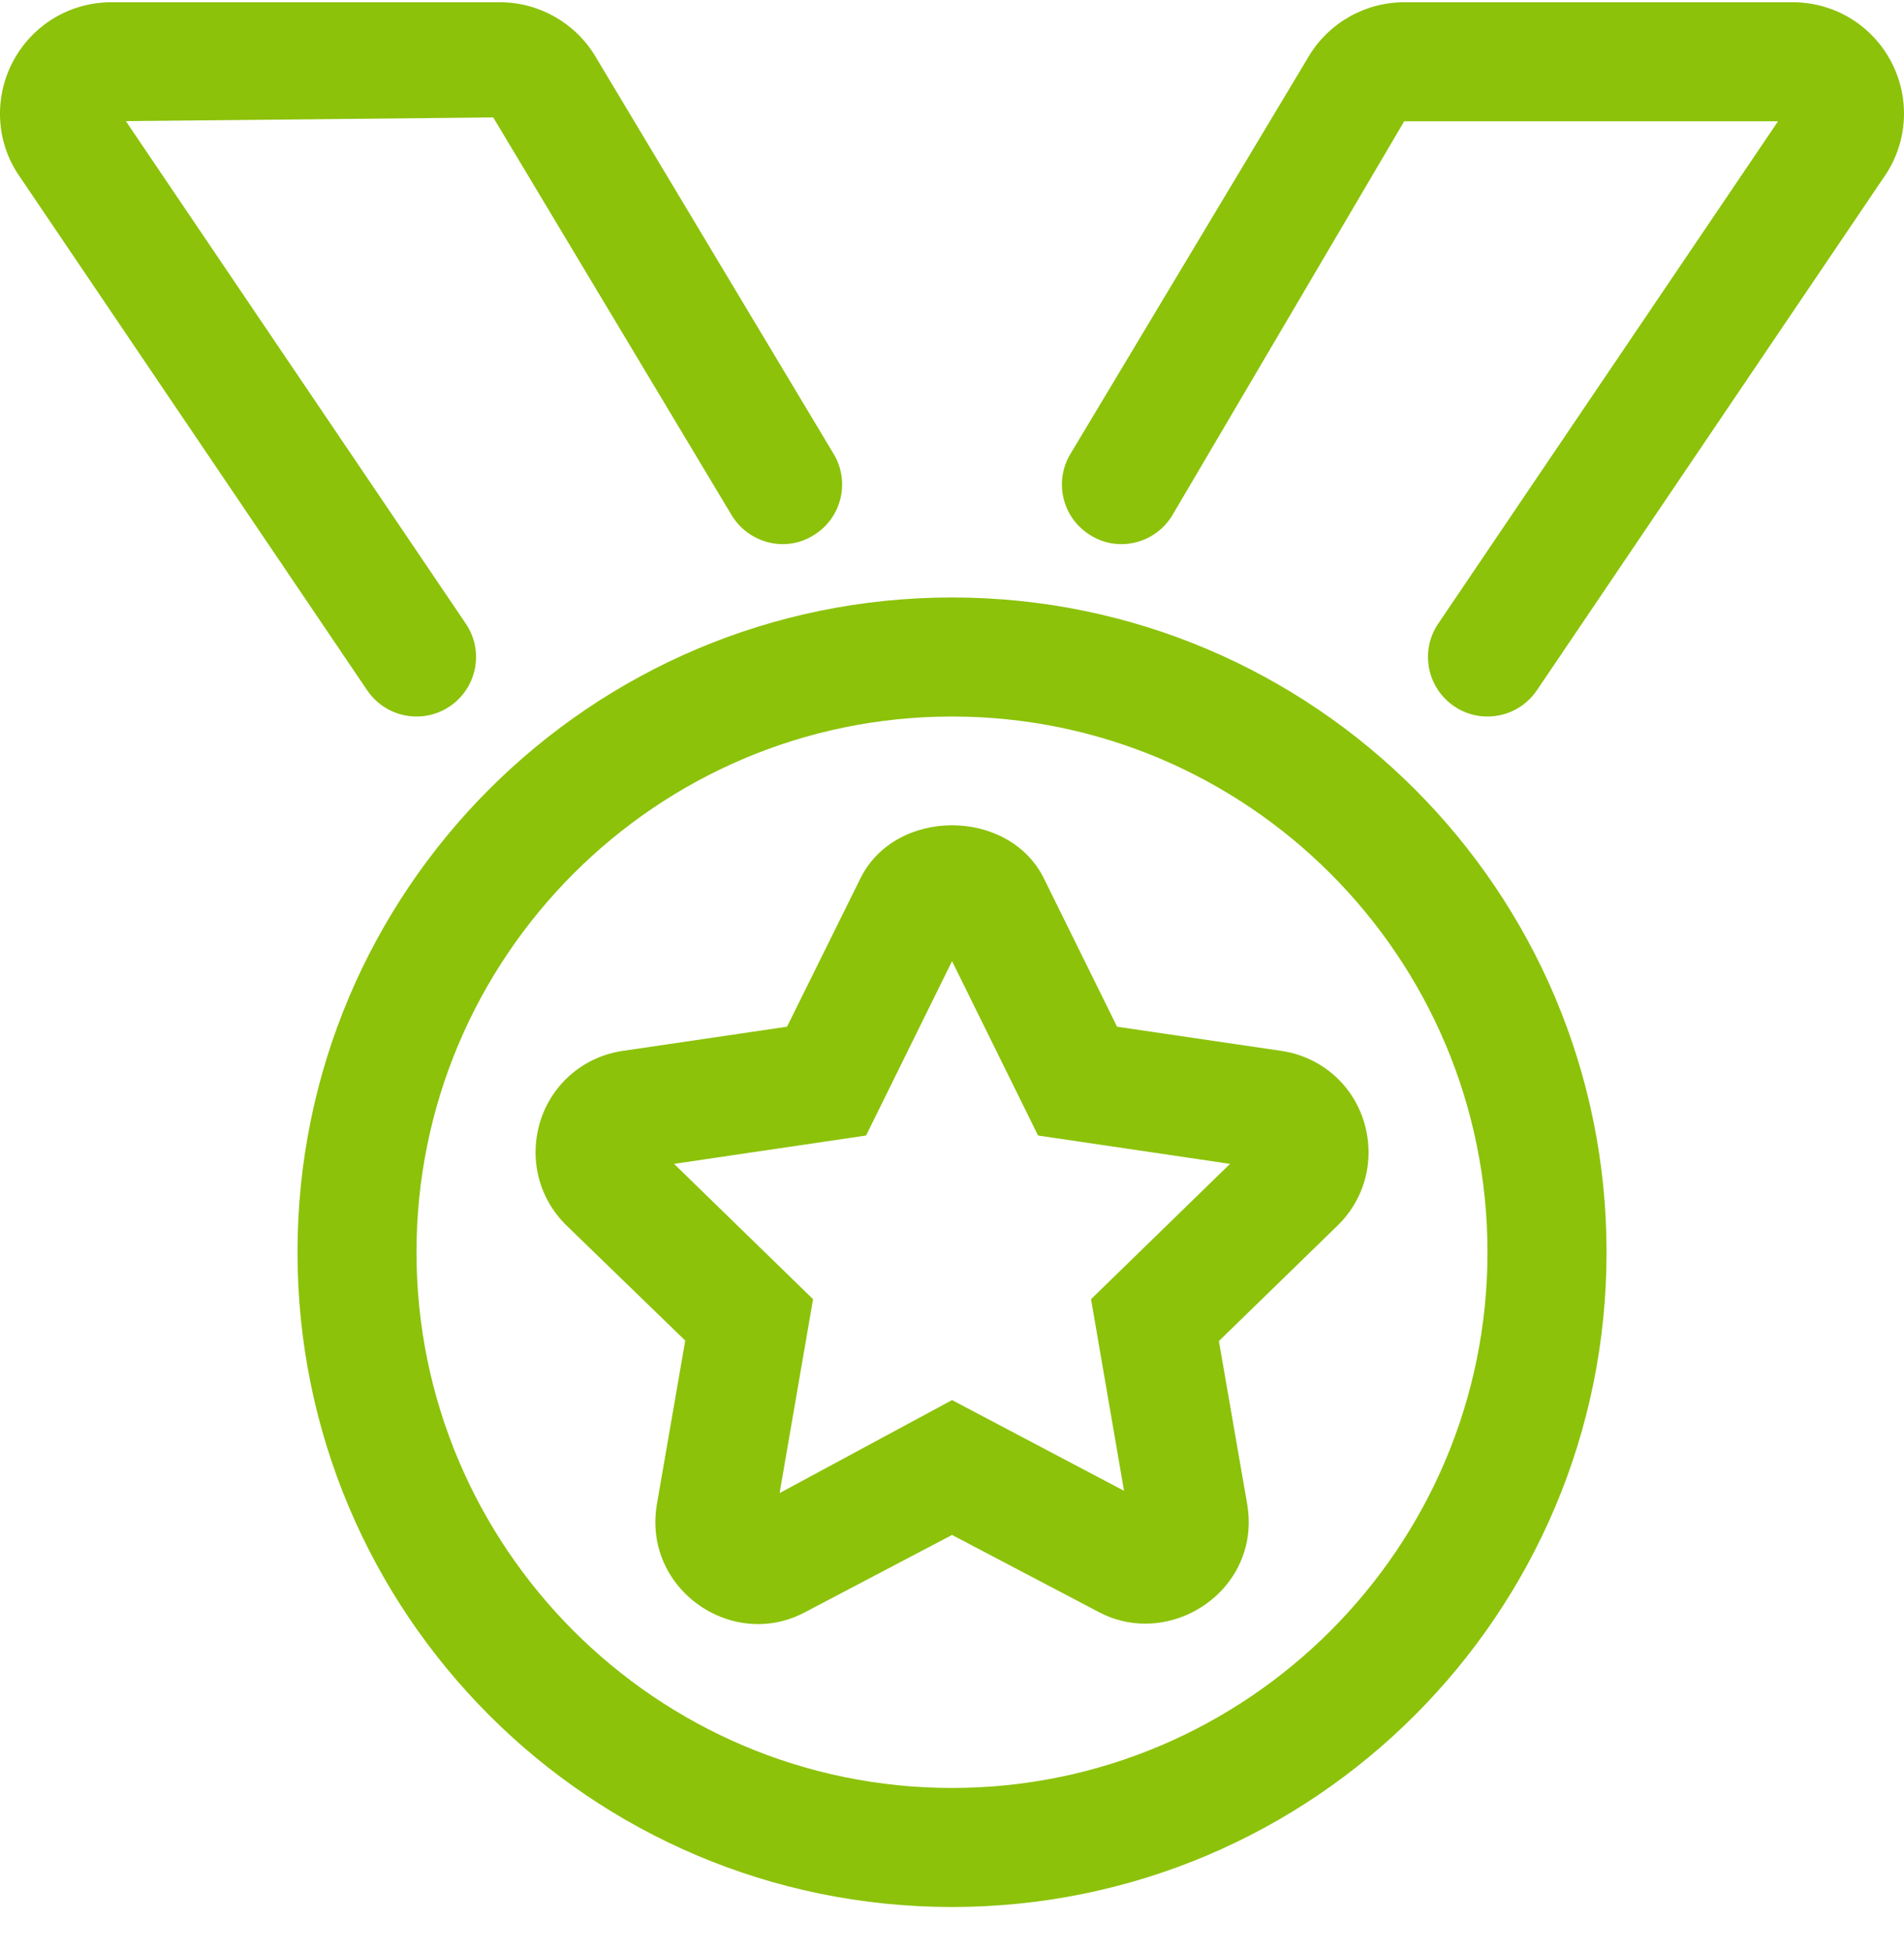 <svg width="40" height="41" viewBox="0 0 40 41" fill="none" xmlns="http://www.w3.org/2000/svg">
<path d="M23.468 21.561L21.925 18.436C21.555 17.7 20.778 17.331 20.001 17.331C19.223 17.331 18.444 17.702 18.077 18.445L16.534 21.561L13.087 22.068C12.277 22.186 11.612 22.742 11.358 23.523C11.105 24.314 11.31 25.154 11.896 25.73L14.396 28.152L13.8 31.59C13.561 32.994 14.687 34.106 15.927 34.106C16.256 34.106 16.593 34.028 16.915 33.855L20.001 32.234L23.087 33.855C23.401 34.021 23.734 34.097 24.06 34.097C25.294 34.097 26.442 33.011 26.202 31.59L25.607 28.162L28.107 25.73C28.693 25.154 28.898 24.314 28.644 23.523C28.39 22.742 27.726 22.186 26.915 22.068L23.468 21.561ZM22.921 27.283L23.614 31.307L20.001 29.402L16.378 31.355L17.081 27.283L14.161 24.441L18.195 23.846L20.001 20.184L21.808 23.846L25.841 24.441L22.921 27.283ZM20 12.547C12.406 12.547 6.25 18.703 6.25 26.297C6.25 33.891 12.406 40.047 20 40.047C27.594 40.047 33.751 33.891 33.751 26.297C33.751 18.703 27.594 12.547 20 12.547ZM20 37.547C13.797 37.547 8.75 32.5 8.75 26.297C8.75 20.094 13.797 15.047 20 15.047C26.204 15.047 31.25 20.094 31.25 26.297C31.25 32.5 26.204 37.547 20 37.547ZM8.75 15.047C8.992 15.047 9.236 14.979 9.451 14.832C10.022 14.446 10.174 13.668 9.785 13.096L2.644 2.544L10.362 2.466L15.369 10.816C15.726 11.409 16.499 11.607 17.083 11.246C17.676 10.892 17.869 10.123 17.513 9.532L12.508 1.185C12.088 0.481 11.321 0.047 10.503 0.047H2.339C1.465 0.047 0.672 0.528 0.266 1.304C-0.137 2.078 -0.078 3.006 0.413 3.707L7.715 14.498C7.957 14.854 8.35 15.047 8.75 15.047ZM2.344 2.554L2.339 2.547H2.349L2.344 2.554ZM39.735 1.304C39.329 0.528 38.536 0.047 37.662 0.047H29.5C28.682 0.047 27.913 0.481 27.496 1.182L22.488 9.532C22.132 10.123 22.325 10.892 22.918 11.246C23.506 11.607 24.278 11.409 24.632 10.816L29.5 2.547H37.354L30.215 13.096C29.827 13.668 29.979 14.446 30.55 14.832C30.765 14.979 31.009 15.047 31.25 15.047C31.651 15.047 32.044 14.854 32.286 14.498L39.578 3.721C40.079 3.006 40.137 2.078 39.735 1.304Z" fill="#8CC20A"/>
</svg>
